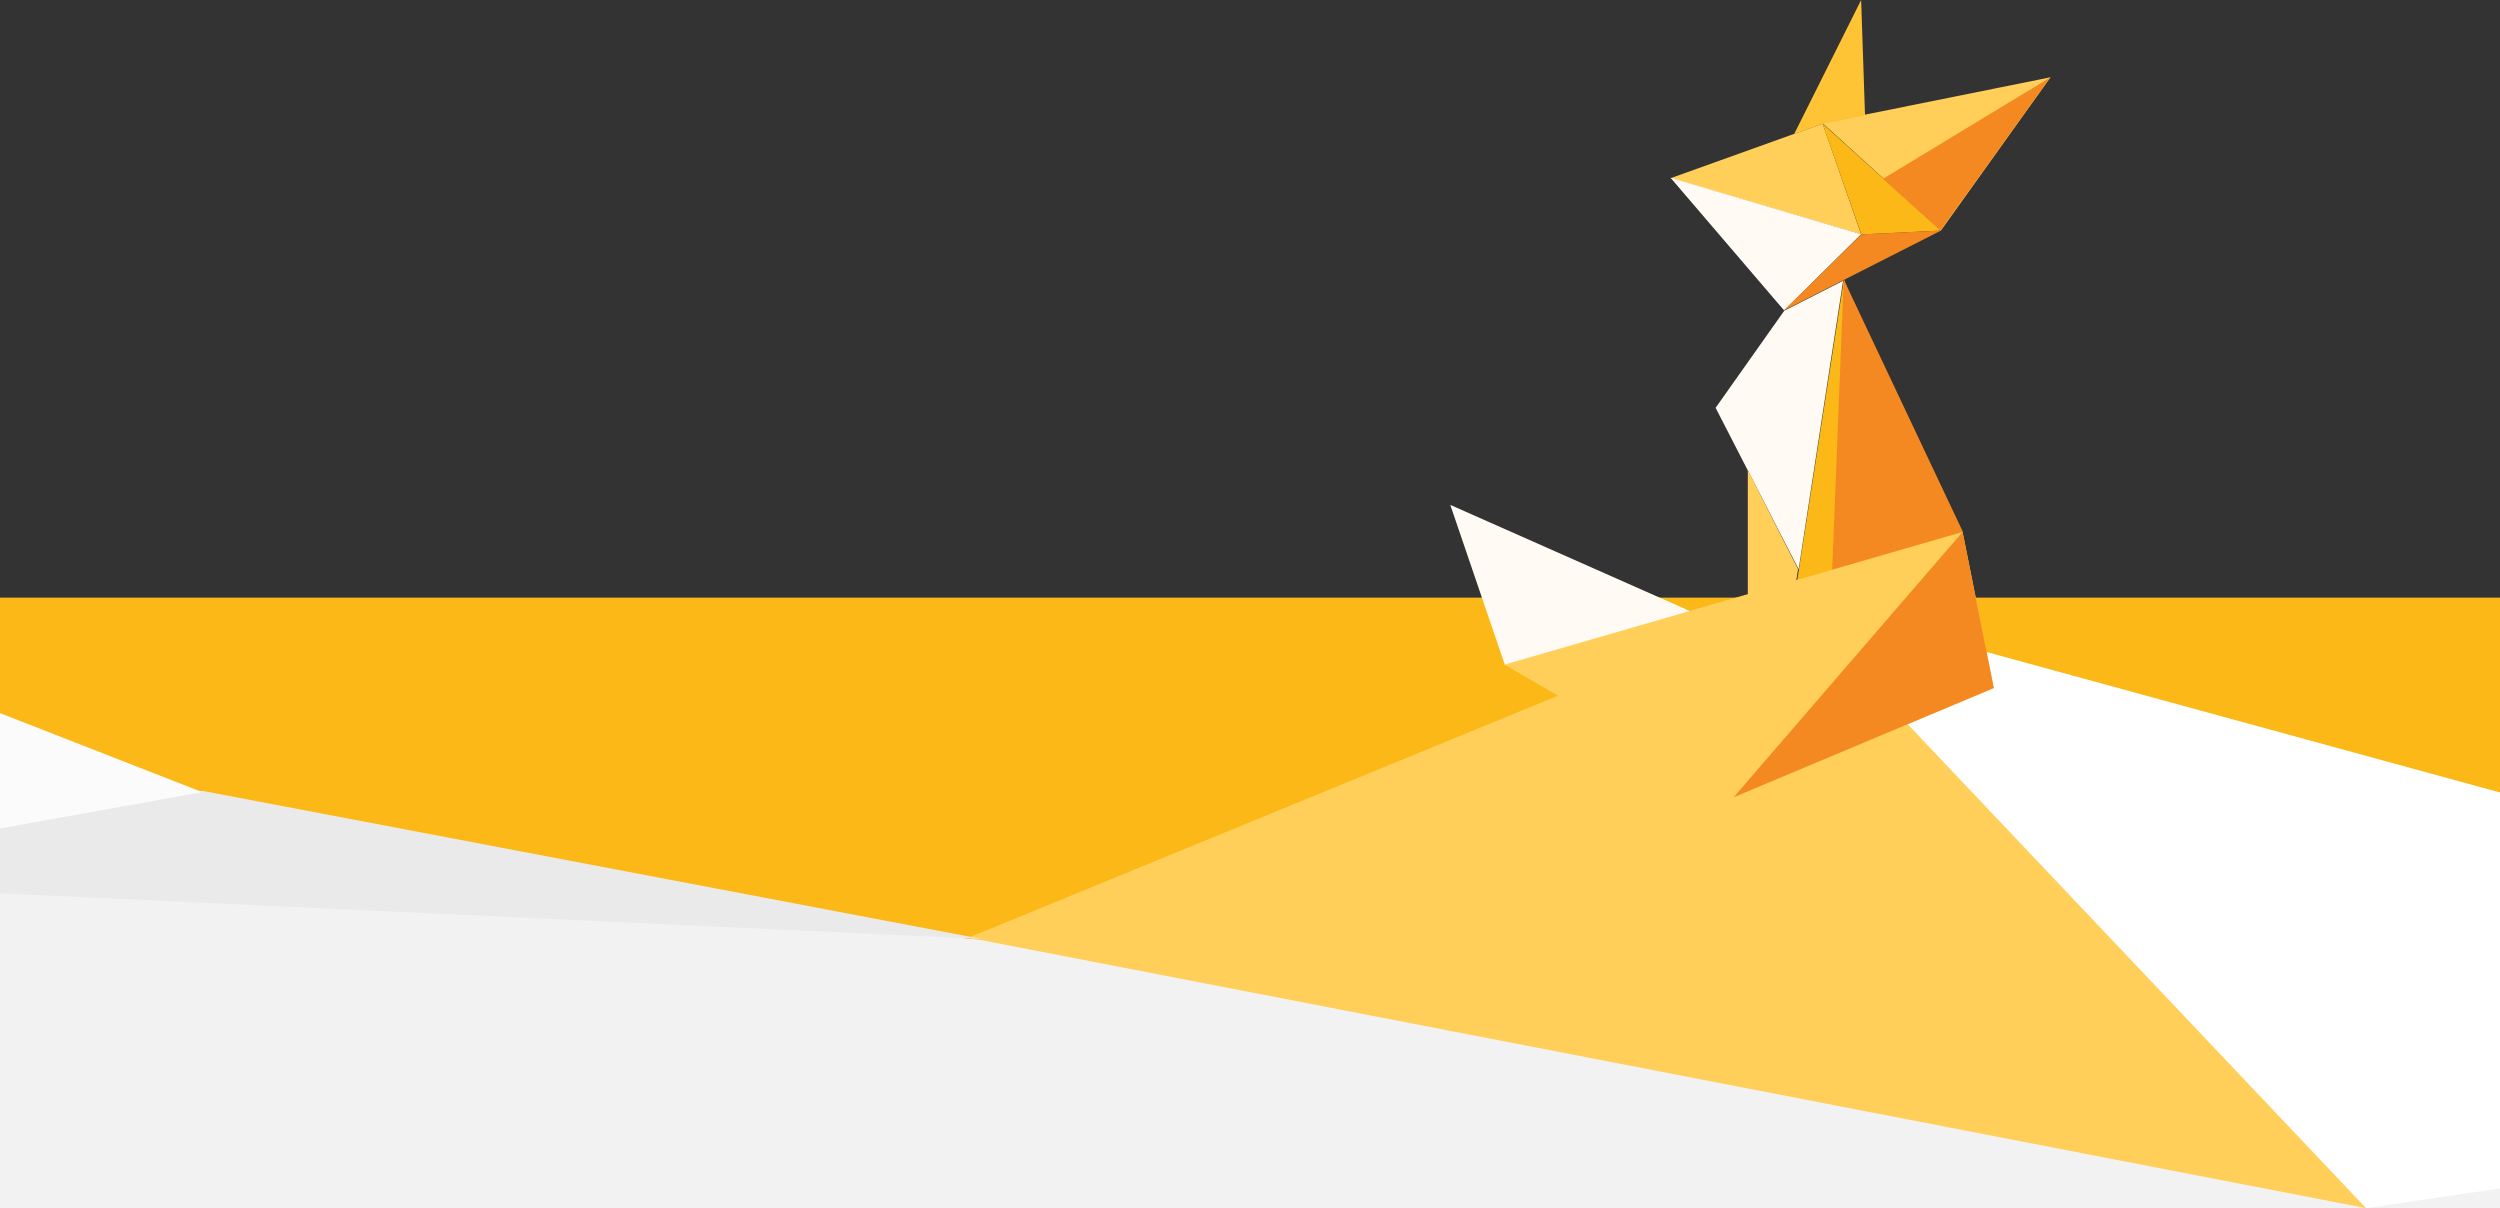 <svg width="1941" height="938" xmlns="http://www.w3.org/2000/svg"><rect width="100%" height="100%" fill="#333333" stroke="none"/><g fill="none" fill-rule="evenodd"><path fill="#FBB817" d="M-227 464h2898v360H-227z"/><path fill="#F2F2F2" d="M-227 574.5L752 729l1919 86v123H-227z"/><path fill="#FFCF59" d="M1395 464l650 198-208 276L752 728z"/><path fill="#EAEAEA" d="M157 614l605 115-989-46z"/><path fill="#FBFBFB" d="M-227 465l384 150-384 69z"/><path fill="#FFF" d="M1388 464l1283 351-834 123z"/><g><path fill="#FBB817" d="M1431.629 217L1379 556l97-228.34z"/><path fill="#FFFBF4" d="M1385.306 241.232L1332 316.616 1396.467 442 1431 218z"/><path fill="#F58921" d="M1431.451 217L1524 412.957 1422 455z"/><path fill="#FFCF59" d="M1168 515.999L1345.868 619h.01L1548 534.174 1523.746 413z"/><path fill="#FFFBF4" d="M1168.298 516L1312 474.399 1126 392z"/><path fill="#F58921" d="M1346 619h.002L1548 534.176 1523.761 413z"/><path fill="#FFCF59" d="M1357 365v97l37.623-11.086L1396 441.864zM1445 182l-29.914-86L1297 138.365z"/><path fill="#FBB817" d="M1445.137 182L1507 179.06 1415 96z"/><path fill="#FFFBF4" d="M1445 181.873L1385.169 241 1297 138z"/><path fill="#F58921" d="M1445.208 181.952L1385 241l122-62z"/><path fill="#FFCF59" d="M1415 95.671L1506.907 179 1592 60z"/><path fill="#FFC436" d="M1393 104l21.901-7.839L1448 89.485 1444.985 0z"/><path fill="#F58921" d="M1462 138.812L1506.525 179 1592 60z"/></g></g></svg>